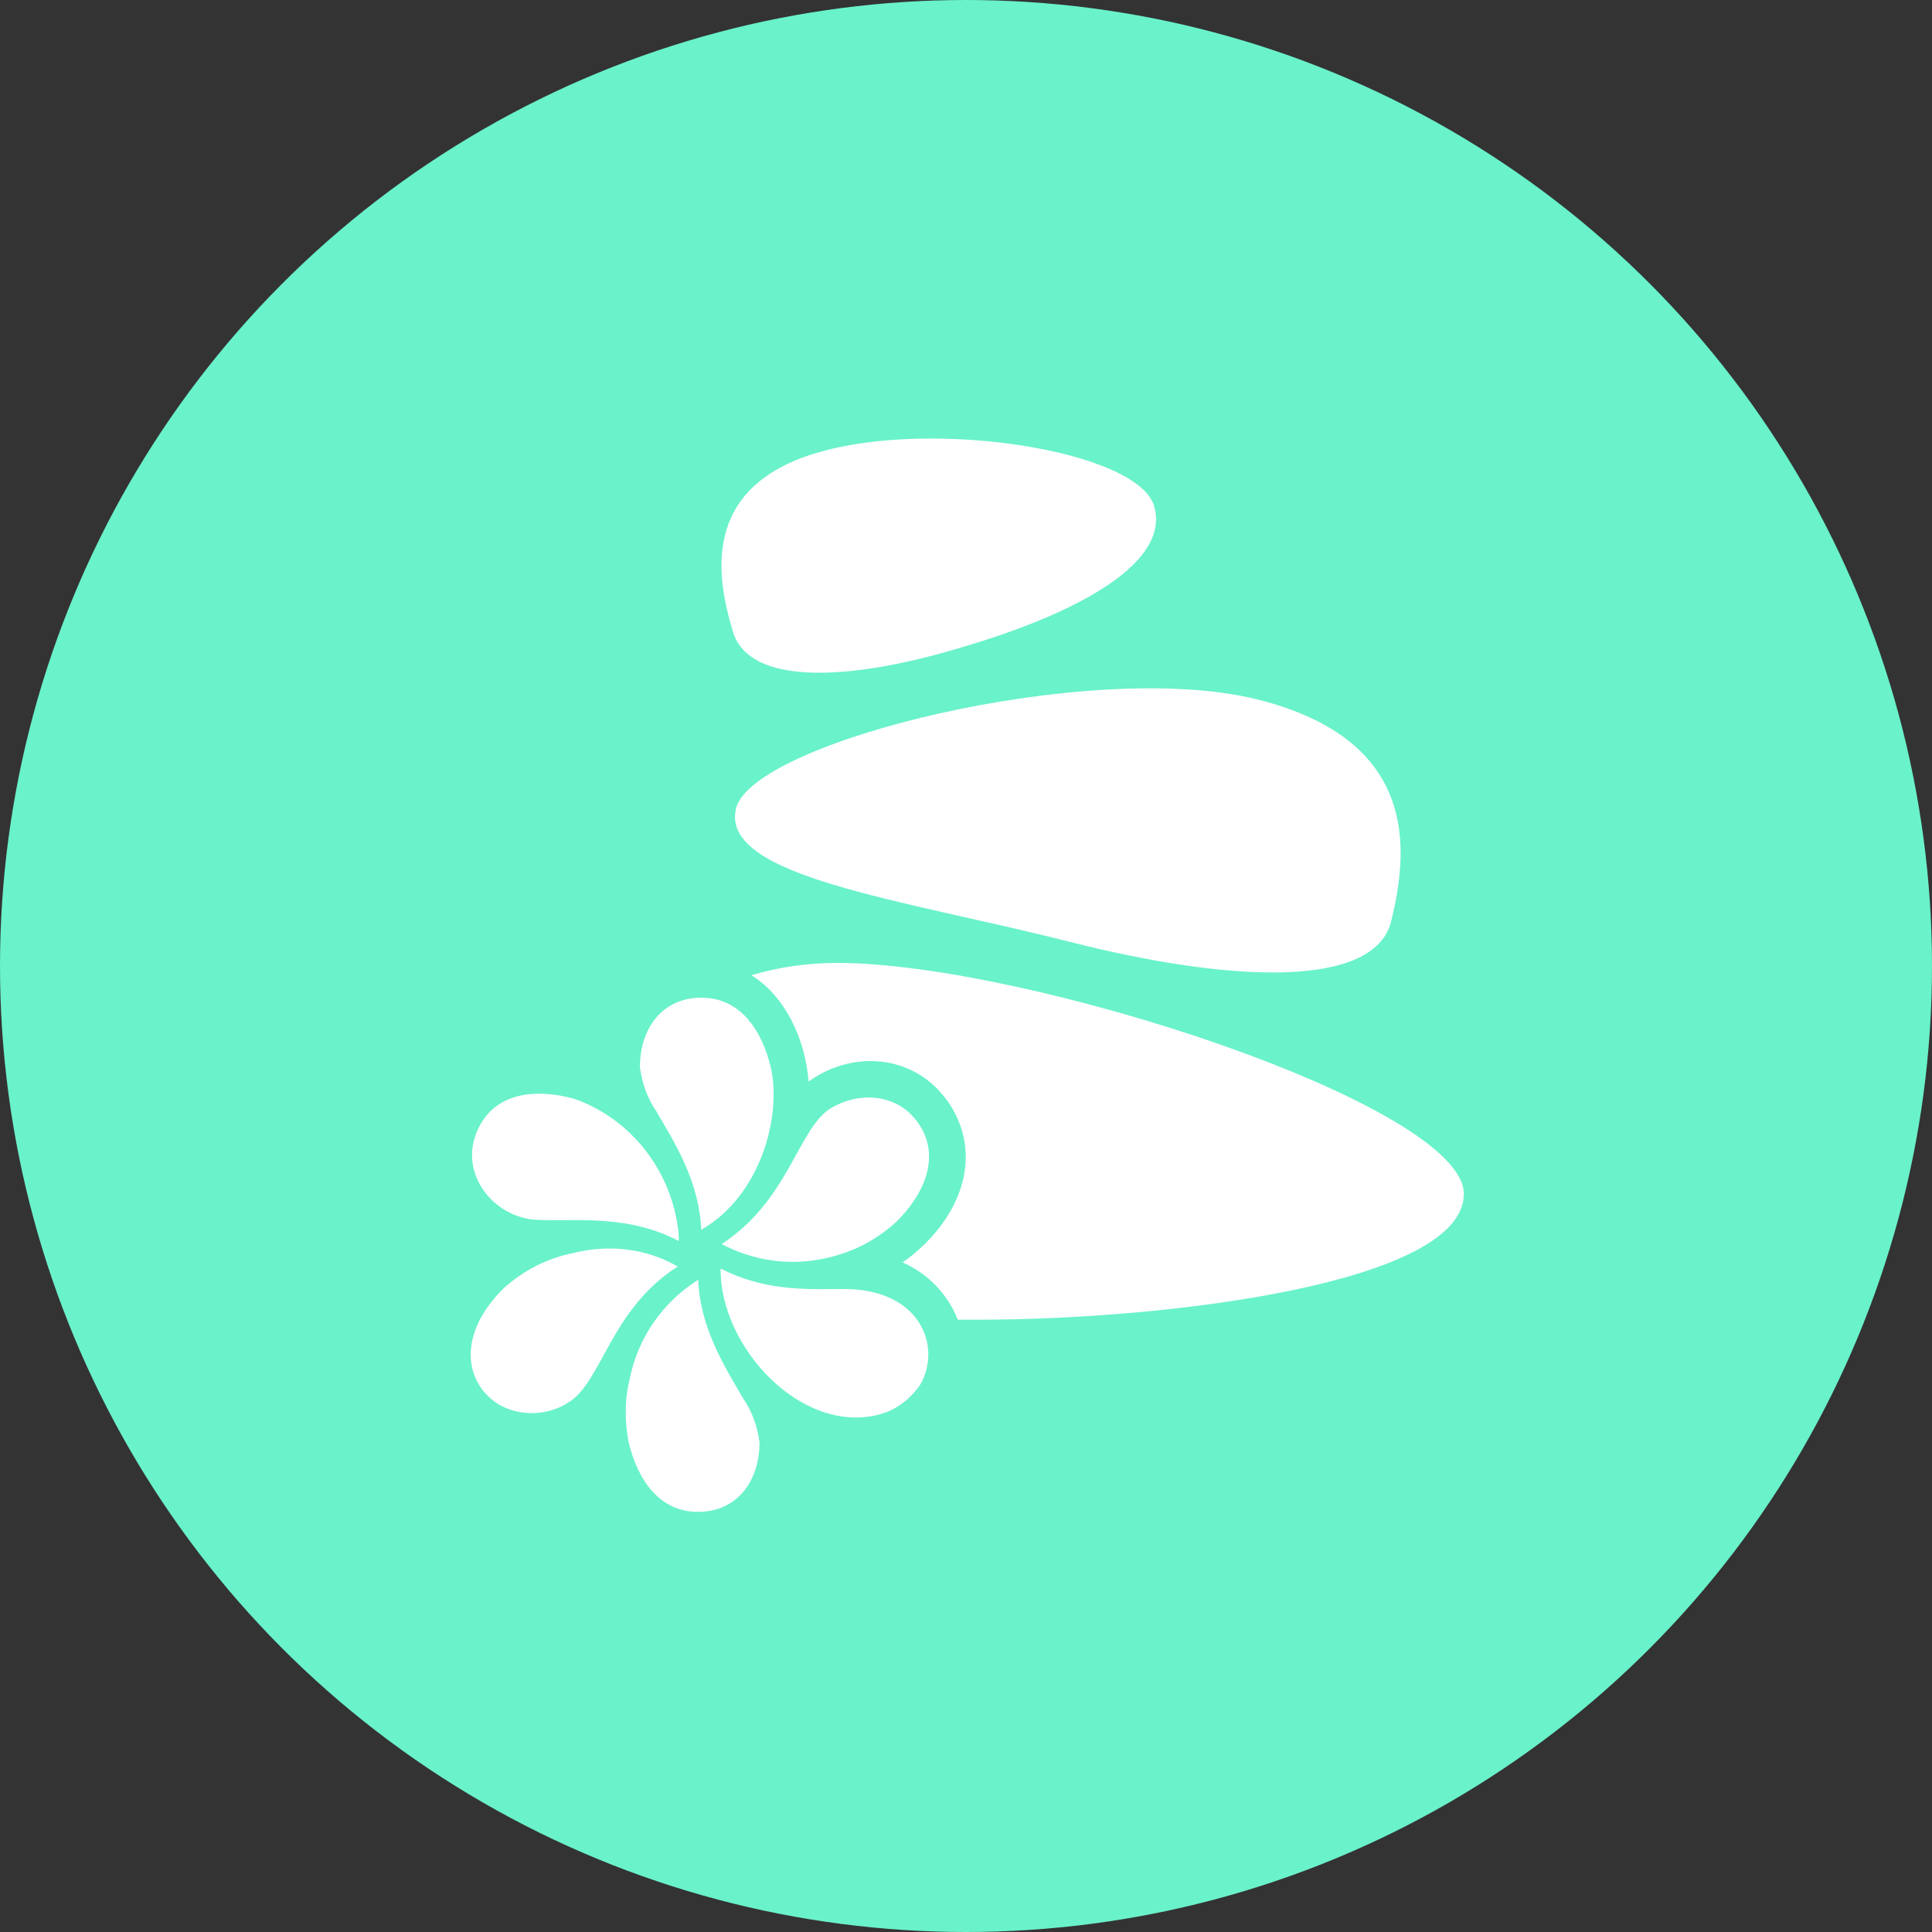 <?xml version="1.0" encoding="utf-8"?>
<!-- Generator: Adobe Illustrator 21.0.0, SVG Export Plug-In . SVG Version: 6.00 Build 0)  -->
<svg version="1.1" id="Warstwa_1" xmlns="http://www.w3.org/2000/svg" xmlns:xlink="http://www.w3.org/1999/xlink" x="0px" y="0px"
	 viewBox="0 0 189 189" style="enable-background:new 0 0 189 189;" xml:space="preserve">
<rect x="0" y="0" width="189" height="189" fill="#333333" stroke="none"/>
<style type="text/css">
	.st0{fill:#6AF2CA;}
	.st1{fill:#FFFFFF;}
</style>
<circle id="kamien" class="st0" cx="94.5" cy="94.5" r="94.5"/>
<path id="Kształt_2" class="st1" d="M94.5,63.2c11.4-3.4,20-8.3,18.4-13.7s-21.6-8.6-33-5.2s-9.8,12.2-8.2,17.5
	S83.1,66.7,94.5,63.2z M72,79.1c-1.6,6.7,16.4,8.9,32.5,13s30,4.6,31.6-2s3-17.7-13.2-21.7S73.6,72.5,72,79.1L72,79.1z M81.9,94.2
	c-2.9,0-5.7,0.4-8.4,1.2c3.4,2.1,5.3,6.4,5.6,10.4c4.6-3.3,11-2.6,14.1,2.7c3.1,5.4,0.2,11.4-4.9,15c2.5,1.1,4.4,3.1,5.4,5.6
	c0.7,0,1.3,0,2,0c18.7,0,47.5-3.6,47.5-12.3S100.5,94.2,81.9,94.2L81.9,94.2z M68.6,120.3c5.8-3.3,7.9-11.1,6.8-15.9
	c-0.9-3.7-3-6.8-6.8-6.8s-6,3-6,6.8c0.2,1.5,0.7,3,1.6,4.3C66.2,112.1,68.4,115.7,68.6,120.3z M68.3,125.2c-3.5,2.2-5.9,5.7-6.7,9.7
	c-0.5,2-0.5,4.2-0.1,6.2c0.9,3.7,3,6.8,6.8,6.8s6-3,6-6.8c-0.2-1.5-0.7-3-1.6-4.3C70.7,133.4,68.5,129.8,68.3,125.2L68.3,125.2z
	 M52.1,119.3c3.4,0.3,9-0.7,14.3,2.1c0-0.5,0-0.9-0.1-1.4c-0.8-5.7-4.7-10.6-10.1-12.5c-3.6-1-7.4-0.7-9.2,2.5
	C44.6,114.2,47.8,118.8,52.1,119.3L52.1,119.3z M82.6,126.1L82.6,126.1c-3.4,0-7.6,0.3-12.1-2c-0.1,7.6,7.8,16.2,15.4,14.3
	c1.7-0.4,3.1-1.5,4.1-2.9C92.2,131.7,90,126.1,82.6,126.1z M66.3,123.9c-3.1-1.8-6.8-2.2-10.3-1.3c-2.5,0.5-4.8,1.7-6.7,3.4
	c-4.6,4.5-3.9,9.3-0.5,11.4c2.1,1.2,4.8,1.1,6.8-0.2C58.9,135.2,59.7,128.1,66.3,123.9z M80.2,123.2c2.8-0.5,5.3-1.7,7.4-3.6
	c3.3-3.2,4.6-7.3,1.6-10.5c-1.8-1.9-5-2.4-7.9-0.7c-3.2,1.9-4.1,9-10.7,13.3C73.6,123.3,77,123.8,80.2,123.2L80.2,123.2z"/>
</svg>
